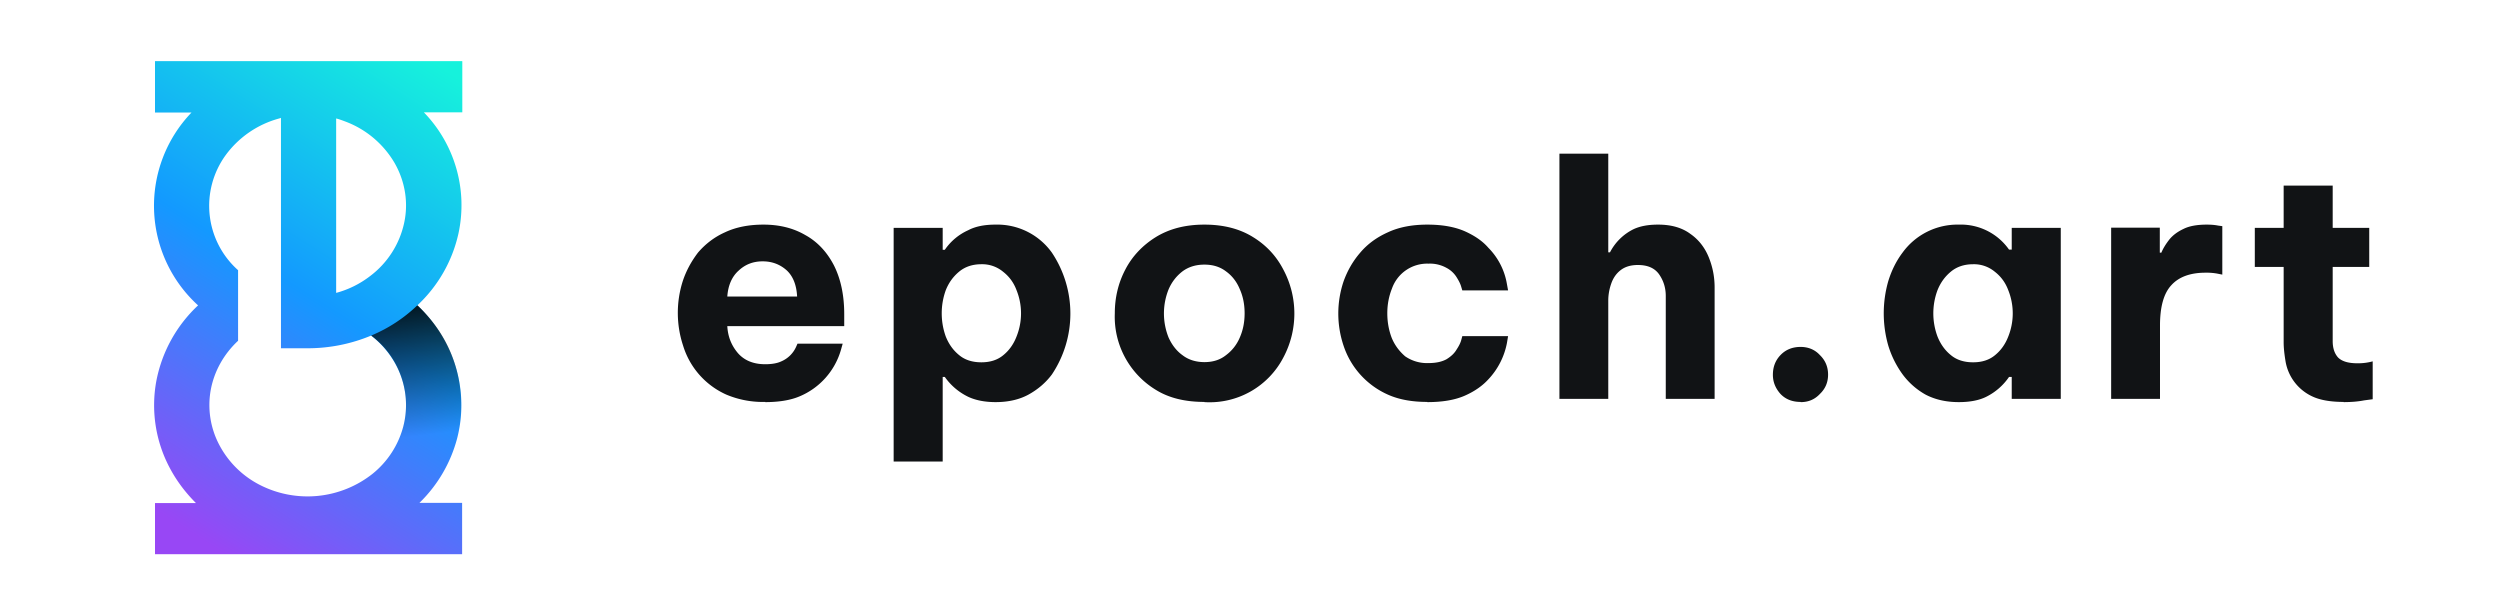 <svg xmlns="http://www.w3.org/2000/svg" width="130" height="32" fill="none" class="EpochFullLogo-sc-a8yce6-0 jxezQE"><path fill="url(#a)" fill-rule="evenodd" d="M24.03 3.18H8.06v2.67h1.9a7 7 0 0 0 .34 10.03 7.24 7.24 0 0 0-2.17 3.93 6.93 6.93 0 0 0 .66 4.45c.36.7.83 1.33 1.4 1.9H8.06v2.66h15.97v-2.67h-2.22a7.26 7.26 0 0 0 1.96-3.35 6.9 6.9 0 0 0-.35-4.48 7.38 7.38 0 0 0-1.72-2.44 7.25 7.25 0 0 0 2.14-3.74 6.94 6.94 0 0 0-1.8-6.3h2V3.19Zm-9.51 2.98.09-.03v11.98H16c1.15 0 2.27-.23 3.3-.66.64.5 1.14 1.14 1.45 1.86.39.91.47 1.91.22 2.87a4.7 4.7 0 0 1-1.6 2.46 5.45 5.45 0 0 1-5.87.57 4.9 4.9 0 0 1-2.11-2.1 4.43 4.43 0 0 1-.43-2.84c.18-.97.68-1.86 1.42-2.55v-3.67a4.48 4.48 0 0 1-.64-5.99 5.1 5.1 0 0 1 2.78-1.9Zm4.72 8.2c-.52.4-1.12.7-1.76.87V6.16c.16.04.32.1.48.16a5 5 0 0 1 2.55 2.14c.56.97.74 2.09.5 3.16a4.7 4.7 0 0 1-1.77 2.74Z" class="linear-fill" clip-rule="evenodd"/><path fill="url(#b)" d="M21.7 15.88a7.79 7.79 0 0 1-2.4 1.57 4.5 4.5 0 0 1 .65 6.63l3.74-1.02s1.4-3.97-1.98-7.18Z" class="linear-fill"/><path fill="#111315" d="M39.8 20.9a4.9 4.9 0 0 1-2.03-.38 4.1 4.1 0 0 1-2.25-2.55 5.43 5.43 0 0 1-.02-3.34c.18-.55.45-1.04.8-1.5.38-.44.84-.8 1.4-1.05.57-.27 1.24-.4 2-.4.83 0 1.55.18 2.17.54.64.35 1.14.89 1.5 1.59.35.7.53 1.54.53 2.53v.62h-6.08c.03.54.21 1 .55 1.4.34.39.82.58 1.42.58.35 0 .63-.05.84-.15a1.48 1.48 0 0 0 .77-.76l.07-.16h2.35l-.09.32a3.74 3.74 0 0 1-2.15 2.42c-.47.2-1.07.3-1.79.3Zm-1.98-5.48h3.63c-.03-.61-.22-1.07-.55-1.37-.34-.3-.75-.46-1.24-.46-.5 0-.91.16-1.26.49-.34.31-.54.76-.58 1.34ZM46.47 24.01V11.85h2.55v1.14h.11a2.93 2.93 0 0 1 1.22-1.02c.38-.2.85-.29 1.42-.29a3.49 3.49 0 0 1 2.93 1.46 5.7 5.7 0 0 1 0 6.33c-.32.43-.73.78-1.22 1.05-.48.26-1.05.39-1.71.39-.57 0-1.04-.1-1.41-.27a3.17 3.17 0 0 1-1.23-1.04h-.11V24h-2.55Zm2.5-7.72c0 .42.07.82.21 1.21.16.4.39.72.7.97.3.25.69.37 1.15.37.46 0 .84-.12 1.14-.37.31-.25.54-.58.69-.97a3.23 3.23 0 0 0 0-2.41c-.15-.4-.38-.71-.7-.96a1.7 1.7 0 0 0-1.13-.39c-.46 0-.85.13-1.16.39-.3.25-.53.56-.69.96-.14.39-.21.79-.21 1.2ZM62.63 20.9c-1 0-1.84-.2-2.53-.63a4.45 4.45 0 0 1-2.13-3.98c0-.81.18-1.57.54-2.26.36-.7.9-1.27 1.59-1.7.7-.43 1.53-.65 2.53-.65 1 0 1.84.22 2.53.65.7.43 1.22 1 1.58 1.7a4.85 4.85 0 0 1 0 4.55 4.32 4.32 0 0 1-4.11 2.33Zm0-2.07c.45 0 .82-.12 1.12-.36.31-.23.56-.54.72-.92.17-.39.25-.8.25-1.26 0-.45-.08-.87-.25-1.25-.16-.39-.4-.7-.72-.93-.3-.23-.67-.35-1.12-.35-.45 0-.83.12-1.14.35-.31.24-.55.54-.72.93a3.36 3.36 0 0 0 0 2.52c.17.37.4.68.72.91.31.24.7.36 1.14.36ZM74.22 20.9c-.79 0-1.47-.12-2.05-.38a4.24 4.24 0 0 1-2.3-2.53 5.24 5.24 0 0 1 0-3.37c.2-.55.48-1.04.86-1.48.38-.45.86-.8 1.44-1.06.58-.27 1.26-.4 2.05-.4.79 0 1.44.12 1.96.35.51.23.92.51 1.22.86a3.5 3.5 0 0 1 .96 1.88l.06.33h-2.38l-.06-.2c-.04-.14-.12-.3-.24-.49a1.37 1.37 0 0 0-.52-.48 1.77 1.77 0 0 0-.94-.22 1.94 1.94 0 0 0-1.9 1.3c-.16.4-.24.83-.24 1.28 0 .46.08.89.23 1.28.16.39.4.7.7.96a2 2 0 0 0 1.21.35c.4 0 .7-.07.94-.2.24-.15.41-.31.52-.5.12-.18.2-.34.24-.48l.06-.22h2.38l-.06.36a3.79 3.79 0 0 1-.96 1.88c-.3.33-.7.62-1.22.85-.52.23-1.17.34-1.96.34ZM81.09 20.74V7.99h2.54v5.13h.09a2.74 2.74 0 0 1 1.22-1.2c.34-.16.76-.24 1.28-.24.69 0 1.25.16 1.69.49.43.3.75.72.95 1.22.2.5.3 1.01.3 1.56v5.79h-2.54v-5.35c0-.43-.12-.8-.35-1.13-.23-.32-.59-.48-1.1-.48-.37 0-.67.09-.9.27-.22.17-.38.4-.48.68-.1.28-.16.58-.16.9v5.11H81.1ZM93.63 20.9c-.42 0-.77-.13-1.04-.41-.27-.3-.4-.63-.4-1 0-.41.13-.75.4-1.03s.62-.42 1.04-.42c.4 0 .74.14 1 .42.29.28.43.62.43 1.02s-.14.73-.42 1c-.27.29-.6.43-1 .43ZM101.86 11.68a3.06 3.06 0 0 1 2.61 1.3h.14v-1.13h2.55v8.89h-2.55V19.6h-.14a3.12 3.12 0 0 1-1.2 1.04c-.37.18-.84.27-1.41.27-.66 0-1.23-.13-1.73-.39a3.78 3.78 0 0 1-1.2-1.06 5.04 5.04 0 0 1-.74-1.49 6.08 6.08 0 0 1 0-3.35c.17-.55.41-1.04.74-1.48a3.53 3.53 0 0 1 2.93-1.46Zm.74 2.06c-.46 0-.85.13-1.16.39-.3.25-.53.56-.69.96a3.45 3.45 0 0 0 0 2.41c.16.4.39.72.7.97.3.25.69.37 1.15.37.46 0 .84-.12 1.14-.37.31-.25.54-.58.69-.97a3.24 3.24 0 0 0 0-2.41c-.15-.4-.38-.71-.7-.96a1.7 1.7 0 0 0-1.13-.39ZM109.78 20.74v-8.9h2.53v1.3h.08c.1-.24.24-.46.42-.69.18-.22.42-.4.74-.55.3-.15.71-.22 1.2-.22.25 0 .44.02.59.05l.22.03v2.52l-.25-.05a3.06 3.06 0 0 0-.62-.05c-.8 0-1.39.22-1.78.65-.4.43-.59 1.13-.59 2.1v3.81h-2.54ZM121.87 20.9c-.7 0-1.25-.1-1.66-.3a2.46 2.46 0 0 1-1.36-1.8c-.06-.36-.1-.7-.1-1v-3.92h-1.5v-2.03h1.5v-2.2h2.55v2.2h1.9v2.03h-1.9v3.86c0 .37.1.65.28.85.2.2.53.3 1 .3a2.83 2.83 0 0 0 .8-.1v1.97l-.45.06c-.3.06-.66.09-1.06.09Z"/><defs><linearGradient id="a" x1="25.69" x2="7.3" y1="1.17" y2="30.11" gradientUnits="userSpaceOnUse"><stop offset=".1" stop-color="#16F2DC"/><stop offset=".5" stop-color="#1399FF"/><stop offset=".9" stop-color="#9847F5"/></linearGradient><linearGradient id="b" x1="21.68" x2="22.59" y1="14.8" y2="22.57" gradientUnits="userSpaceOnUse"><stop/><stop offset="1" stop-opacity="0"/></linearGradient></defs></svg>